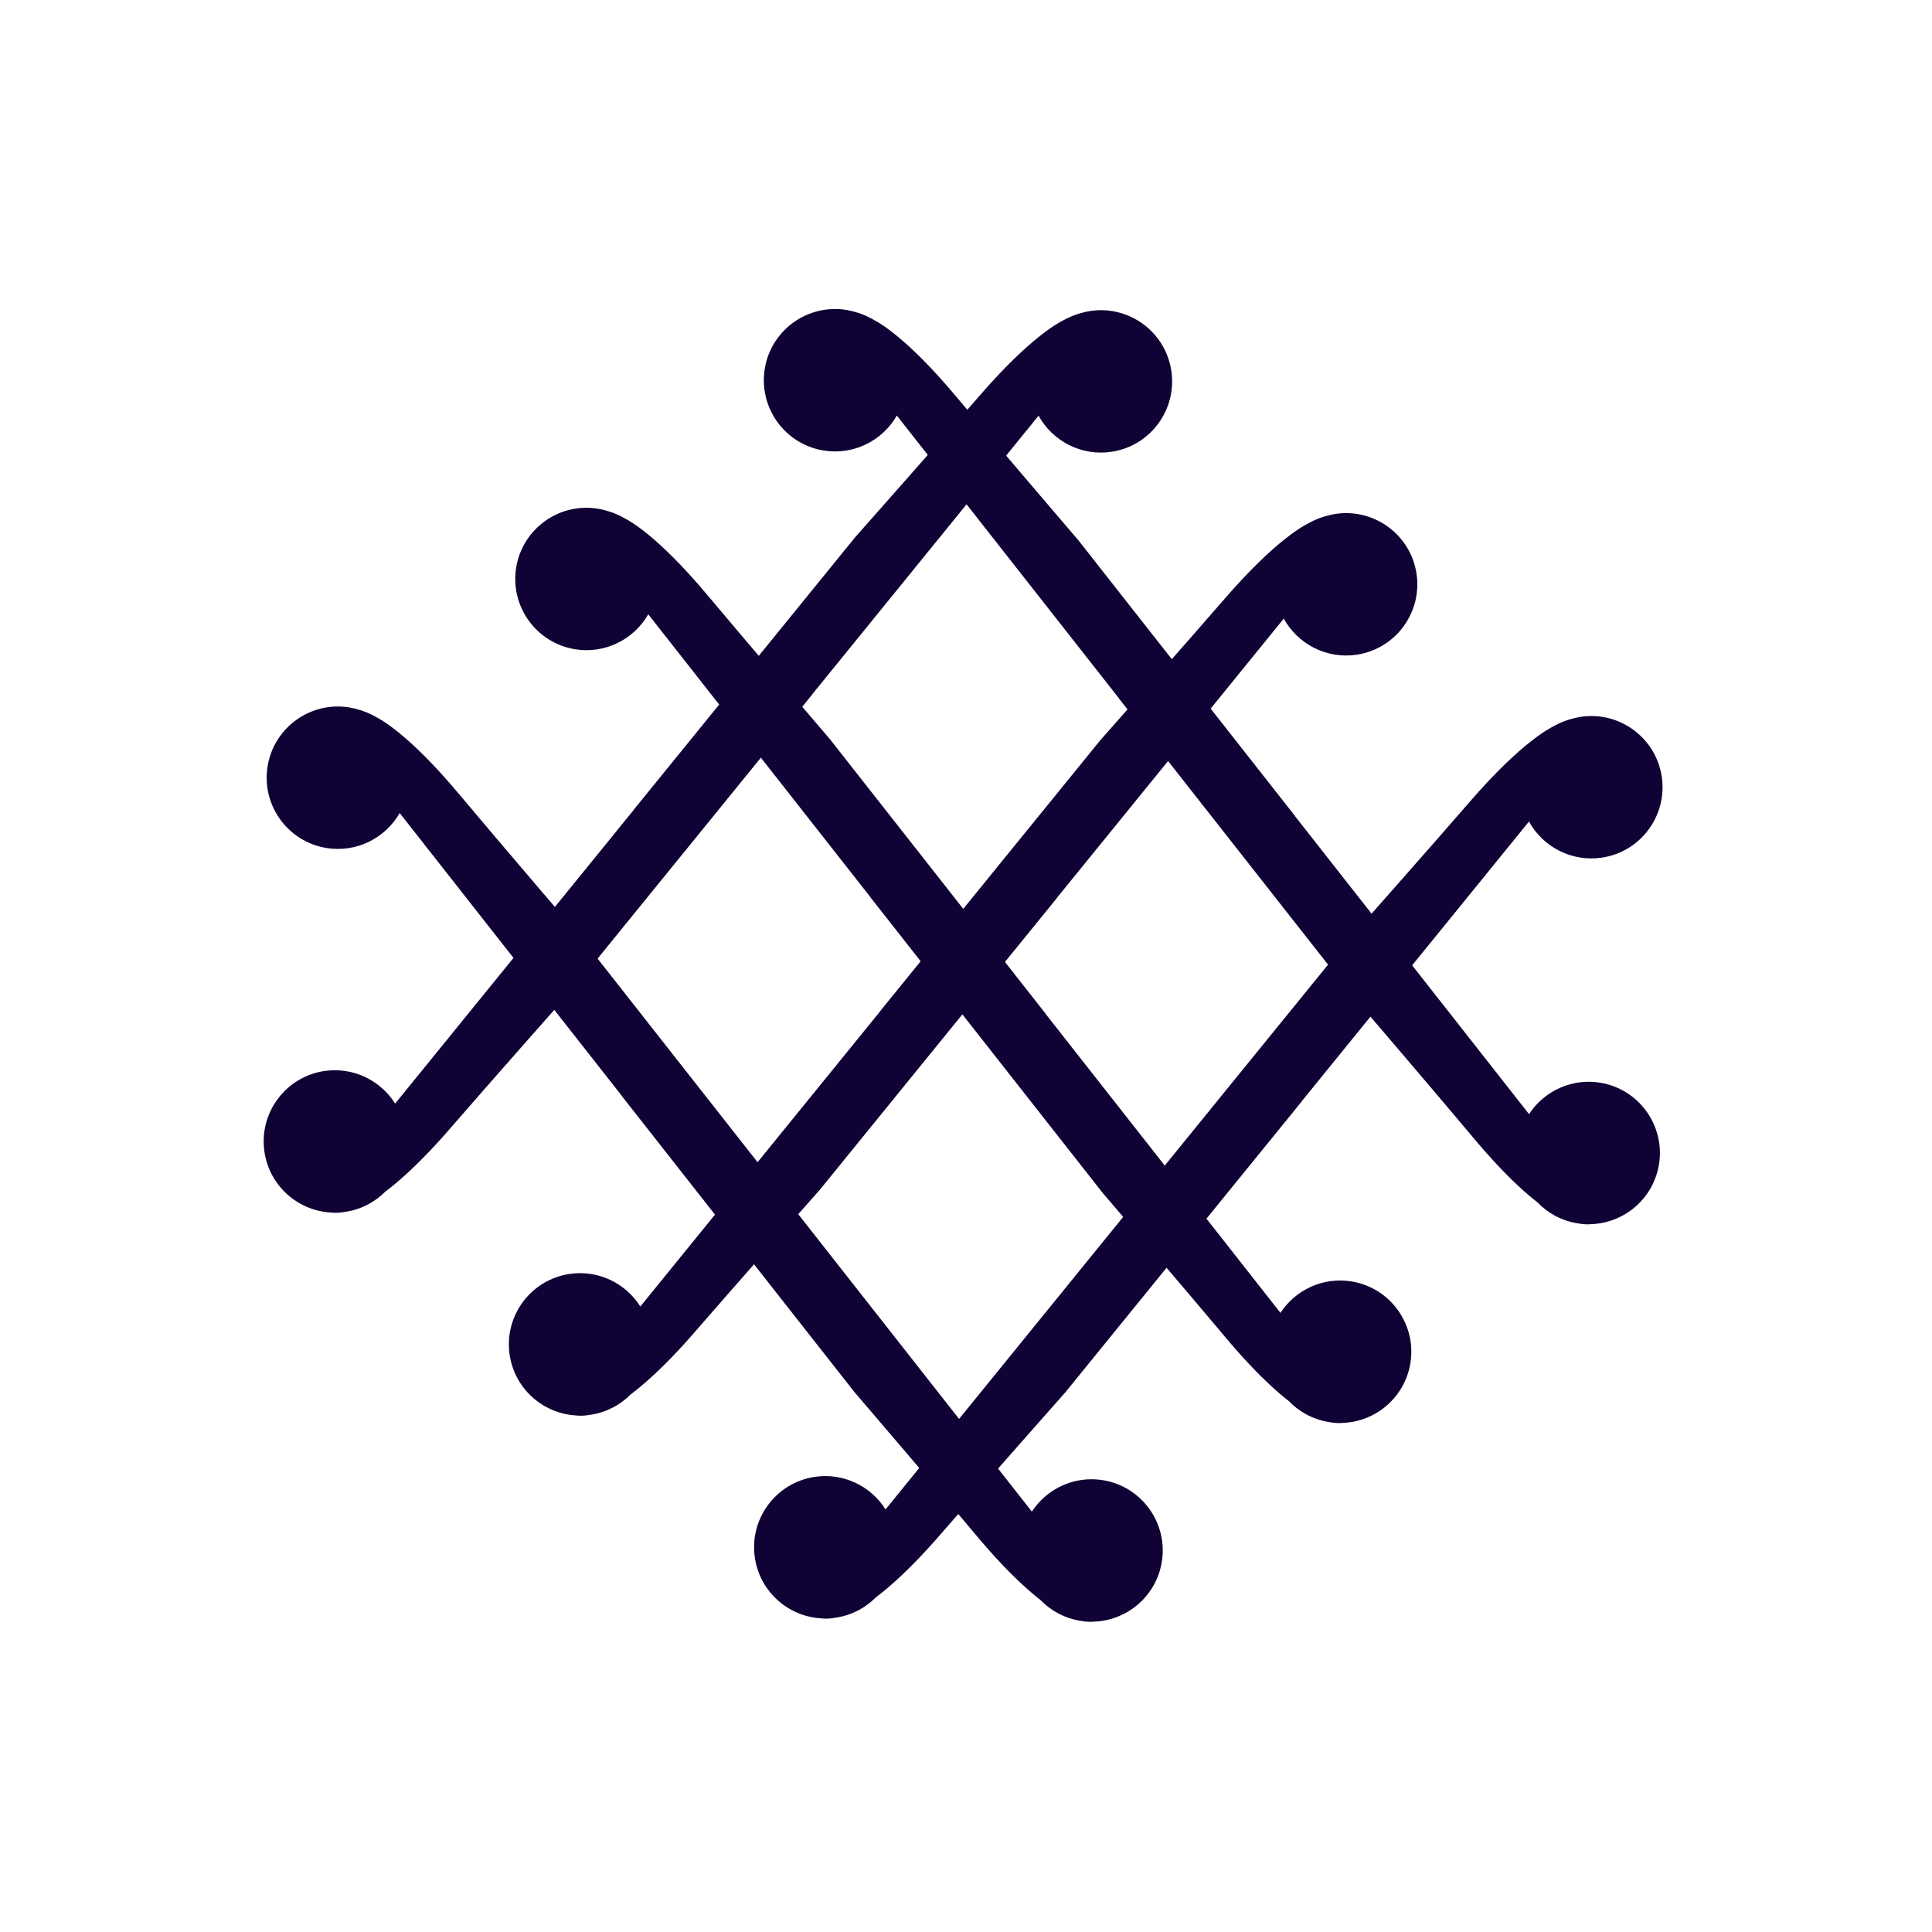 <?xml version="1.0" encoding="UTF-8" standalone="no"?>
<!DOCTYPE svg PUBLIC "-//W3C//DTD SVG 1.1//EN" "http://www.w3.org/Graphics/SVG/1.1/DTD/svg11.dtd">
<svg width="100%" height="100%" viewBox="0 0 2443 2443" version="1.1" xmlns="http://www.w3.org/2000/svg" xmlns:xlink="http://www.w3.org/1999/xlink" xml:space="preserve" xmlns:serif="http://www.serif.com/" style="fill-rule:evenodd;clip-rule:evenodd;stroke-linejoin:round;stroke-miterlimit:2;">
    <g transform="matrix(1,0,0,1,-7870,-4871.36)">
        <g id="PronosSmall" transform="matrix(0.814,0,0,0.816,7870,4871.36)">
            <rect x="0" y="0" width="3000" height="2993" style="fill:none;"/>
            <g transform="matrix(3.187,-0.37,0.371,3.18,-13769.7,988.223)">
                <g transform="matrix(1.766,-0.062,0.062,1.766,3818.75,333.536)">
                    <path d="M669.914,187.456C670.866,187.313 671.839,187.239 672.829,187.239C683.592,187.239 692.329,195.977 692.329,206.739C692.329,217.501 683.592,226.239 672.829,226.239C664.426,226.239 657.257,220.912 654.518,213.455L581.607,279.691L581.631,279.712L505.386,348.955C505.386,348.955 477.368,372.324 465.875,382.142C465.633,382.349 465.393,382.553 465.155,382.755L465.097,382.804L465.068,382.828C464.843,383.019 464.619,383.207 464.395,383.395L464.332,383.448L464.28,383.49C464.062,383.673 463.844,383.854 463.627,384.034L463.578,384.075L463.515,384.127C463.296,384.308 463.078,384.487 462.863,384.664L462.837,384.686L462.783,384.73L462.508,384.954L462.112,385.276L462.106,385.281C461.884,385.461 461.664,385.638 461.445,385.814L461.39,385.858L461.362,385.88C461.154,386.047 460.948,386.211 460.744,386.373L460.685,386.42L460.637,386.458C460.447,386.608 460.259,386.757 460.071,386.904L459.993,386.966L459.574,387.292L459.381,387.443L459.349,387.468C459.11,387.653 458.873,387.836 458.639,388.015L457.987,388.512L457.944,388.544L457.907,388.572L457.719,388.714L457.342,388.997L457.261,389.058L457.193,389.108L457.002,389.25L456.71,389.467L456.591,389.555L456.494,389.627L456.323,389.752L456.09,389.923L455.932,390.038L455.809,390.128L455.667,390.231L455.482,390.365L455.285,390.506L455.14,390.611L455.027,390.691L454.885,390.793L454.647,390.962L454.485,391.077L454.404,391.134L454.301,391.207L454.011,391.41L453.845,391.526L453.795,391.561L453.729,391.607L453.352,391.867L453.22,391.959L453.2,391.973C453.002,392.109 452.806,392.243 452.611,392.374L452.085,392.729L452.042,392.757L452.015,392.775L451.88,392.865L451.561,393.077L451.486,393.125L451.434,393.16L451.294,393.251L451.048,393.412L450.943,393.481L450.868,393.529L450.743,393.61L450.548,393.736L450.411,393.823L450.317,393.883L450.213,393.949L450.06,394.047L449.889,394.154L449.781,394.222L449.701,394.272L449.583,394.346L449.376,394.474L449.26,394.547L449.203,394.582L449.119,394.634L448.865,394.789L448.753,394.858L448.721,394.877L448.666,394.91L448.325,395.116L448.261,395.154L448.252,395.16C447.939,395.347 447.635,395.525 447.34,395.696L447.321,395.707L447.234,395.757L446.975,395.906L446.91,395.943L446.873,395.964L446.777,396.018L446.581,396.129L446.493,396.178L446.439,396.208L446.352,396.256L446.2,396.341L446.088,396.402L446.021,396.44L445.948,396.479L445.83,396.544L445.694,396.617L445.616,396.659C442.371,399.072 438.351,400.5 434,400.5C433.865,400.5 433.731,400.499 433.599,400.496C433.512,400.498 433.426,400.499 433.341,400.5L433.208,400.5L433.09,400.499L433.078,400.499C432.995,400.498 432.913,400.496 432.831,400.493L432.694,400.489L432.596,400.484L432.576,400.483C432.42,400.476 432.268,400.466 432.118,400.453L432.104,400.452L432.093,400.451C431.945,400.439 431.8,400.424 431.657,400.407L431.643,400.405L431.629,400.403C431.487,400.386 431.348,400.367 431.212,400.345L431.199,400.344L431.185,400.341C431.048,400.32 430.915,400.296 430.784,400.271L430.774,400.269L430.76,400.266L430.685,400.251L430.567,400.226C430.501,400.212 430.436,400.198 430.372,400.183L430.271,400.159L430.173,400.135L430.167,400.133C430.103,400.117 430.039,400.101 429.976,400.084C421.141,398.226 414.5,390.383 414.5,381C414.5,370.238 423.238,361.5 434,361.5C442.003,361.5 448.886,366.331 451.89,373.235L528.798,303.369L528.774,303.348L599.768,238.873C599.768,238.873 627.787,215.504 639.28,205.686C656.007,191.395 664.396,188.928 664.955,188.72C664.955,188.72 665.204,188.629 665.204,188.629L665.263,188.608L665.299,188.595L665.35,188.577L665.451,188.541L665.586,188.495L665.638,188.477L665.661,188.469C665.76,188.435 665.859,188.402 665.958,188.369L665.972,188.365L666.017,188.35L666.176,188.299L666.258,188.273L666.302,188.259L666.343,188.247L666.413,188.225L666.594,188.17L666.628,188.16L666.636,188.158C666.732,188.129 666.828,188.101 666.922,188.075L666.949,188.067L666.997,188.054L667.111,188.022L667.217,187.994L667.265,187.98L667.293,187.973C667.387,187.948 667.48,187.924 667.572,187.901L667.787,187.848L667.849,187.833L667.884,187.825L667.926,187.815L668.008,187.796L668.149,187.765L668.188,187.756L668.202,187.753C668.292,187.733 668.381,187.714 668.471,187.696L668.486,187.692L668.524,187.685L668.656,187.658L668.743,187.642L668.781,187.634L668.809,187.629C668.987,187.596 669.162,187.566 669.335,187.538L669.356,187.535L669.388,187.53L669.488,187.514L669.611,187.497L669.637,187.493L669.65,187.491C669.739,187.479 669.827,187.467 669.914,187.456Z" style="fill:rgb(16,2,52);"/>
                </g>
                <g transform="matrix(-1.697,-0.494,-0.494,1.697,5661.41,563.746)">
                    <path d="M669.914,187.456C670.866,187.313 671.839,187.239 672.829,187.239C683.592,187.239 692.329,195.977 692.329,206.739C692.329,217.501 683.592,226.239 672.829,226.239C664.426,226.239 657.257,220.912 654.518,213.455L581.607,279.691L581.631,279.712L505.386,348.955C505.386,348.955 477.368,372.324 465.875,382.142C465.633,382.349 465.393,382.553 465.155,382.755L465.097,382.804L465.068,382.828C464.843,383.019 464.619,383.207 464.395,383.395L464.332,383.448L464.28,383.49C464.062,383.673 463.844,383.854 463.627,384.034L463.578,384.075L463.515,384.127C463.296,384.308 463.078,384.487 462.863,384.664L462.837,384.686L462.783,384.73L462.508,384.954L462.112,385.276L462.106,385.281C461.884,385.461 461.664,385.638 461.445,385.814L461.39,385.858L461.362,385.88C461.154,386.047 460.948,386.211 460.744,386.373L460.685,386.42L460.637,386.458C460.447,386.608 460.259,386.757 460.071,386.904L459.993,386.966L459.574,387.292L459.381,387.443L459.349,387.468C459.11,387.653 458.873,387.836 458.639,388.015L457.987,388.512L457.944,388.544L457.907,388.572L457.719,388.714L457.342,388.997L457.261,389.058L457.193,389.108L457.002,389.25L456.71,389.467L456.591,389.555L456.494,389.627L456.323,389.752L456.09,389.923L455.932,390.038L455.809,390.128L455.667,390.231L455.482,390.365L455.285,390.506L455.14,390.611L455.027,390.691L454.885,390.793L454.647,390.962L454.485,391.077L454.404,391.134L454.301,391.207L454.011,391.41L453.845,391.526L453.795,391.561L453.729,391.607L453.352,391.867L453.22,391.959L453.2,391.973C453.002,392.109 452.806,392.243 452.611,392.374L452.085,392.729L452.042,392.757L452.015,392.775L451.88,392.865L451.561,393.077L451.486,393.125L451.434,393.16L451.294,393.251L451.048,393.412L450.943,393.481L450.868,393.529L450.743,393.61L450.548,393.736L450.411,393.823L450.317,393.883L450.213,393.949L450.06,394.047L449.889,394.154L449.781,394.222L449.701,394.272L449.583,394.346L449.376,394.474L449.26,394.547L449.203,394.582L449.119,394.634L448.865,394.789L448.753,394.858L448.721,394.877L448.666,394.91L448.325,395.116L448.261,395.154L448.252,395.16C447.939,395.347 447.635,395.525 447.34,395.696L447.321,395.707L447.234,395.757L446.975,395.906L446.91,395.943L446.873,395.964L446.777,396.018L446.581,396.129L446.493,396.178L446.439,396.208L446.352,396.256L446.2,396.341L446.088,396.402L446.021,396.44L445.948,396.479L445.83,396.544L445.694,396.617L445.616,396.659C442.371,399.072 438.351,400.5 434,400.5C433.865,400.5 433.731,400.499 433.599,400.496C433.512,400.498 433.426,400.499 433.341,400.5L433.208,400.5L433.09,400.499L433.078,400.499C432.995,400.498 432.913,400.496 432.831,400.493L432.694,400.489L432.596,400.484L432.576,400.483C432.42,400.476 432.268,400.466 432.118,400.453L432.104,400.452L432.093,400.451C431.945,400.439 431.8,400.424 431.657,400.407L431.643,400.405L431.629,400.403C431.487,400.386 431.348,400.367 431.212,400.345L431.199,400.344L431.185,400.341C431.048,400.32 430.915,400.296 430.784,400.271L430.774,400.269L430.76,400.266L430.685,400.251L430.567,400.226C430.501,400.212 430.436,400.198 430.372,400.183L430.271,400.159L430.173,400.135L430.167,400.133C430.103,400.117 430.039,400.101 429.976,400.084C421.141,398.226 414.5,390.383 414.5,381C414.5,370.238 423.238,361.5 434,361.5C442.003,361.5 448.886,366.331 451.89,373.235L528.798,303.369L528.774,303.348L599.768,238.873C599.768,238.873 627.787,215.504 639.28,205.686C656.007,191.395 664.396,188.928 664.955,188.72C664.955,188.72 665.204,188.629 665.204,188.629L665.263,188.608L665.299,188.595L665.35,188.577L665.451,188.541L665.586,188.495L665.638,188.477L665.661,188.469C665.76,188.435 665.859,188.402 665.958,188.369L665.972,188.365L666.017,188.35L666.176,188.299L666.258,188.273L666.302,188.259L666.343,188.247L666.413,188.225L666.594,188.17L666.628,188.16L666.636,188.158C666.732,188.129 666.828,188.101 666.922,188.075L666.949,188.067L666.997,188.054L667.111,188.022L667.217,187.994L667.265,187.98L667.293,187.973C667.387,187.948 667.48,187.924 667.572,187.901L667.787,187.848L667.849,187.833L667.884,187.825L667.926,187.815L668.008,187.796L668.149,187.765L668.188,187.756L668.202,187.753C668.292,187.733 668.381,187.714 668.471,187.696L668.486,187.692L668.524,187.685L668.656,187.658L668.743,187.642L668.781,187.634L668.809,187.629C668.987,187.596 669.162,187.566 669.335,187.538L669.356,187.535L669.388,187.53L669.488,187.514L669.611,187.497L669.637,187.493L669.65,187.491C669.739,187.479 669.827,187.467 669.914,187.456Z" style="fill:rgb(16,2,52);"/>
                </g>
                <g transform="matrix(1.766,-0.062,0.062,1.766,3712.18,222.254)">
                    <path d="M669.914,187.456C670.866,187.313 671.839,187.239 672.829,187.239C683.592,187.239 692.329,195.977 692.329,206.739C692.329,217.501 683.592,226.239 672.829,226.239C664.426,226.239 657.257,220.912 654.518,213.455L581.607,279.691L581.631,279.712L505.386,348.955C505.386,348.955 477.368,372.324 465.875,382.142C465.633,382.349 465.393,382.553 465.155,382.755L465.097,382.804L465.068,382.828C464.843,383.019 464.619,383.207 464.395,383.395L464.332,383.448L464.28,383.49C464.062,383.673 463.844,383.854 463.627,384.034L463.578,384.075L463.515,384.127C463.296,384.308 463.078,384.487 462.863,384.664L462.837,384.686L462.783,384.73L462.508,384.954L462.112,385.276L462.106,385.281C461.884,385.461 461.664,385.638 461.445,385.814L461.39,385.858L461.362,385.88C461.154,386.047 460.948,386.211 460.744,386.373L460.685,386.42L460.637,386.458C460.447,386.608 460.259,386.757 460.071,386.904L459.993,386.966L459.574,387.292L459.381,387.443L459.349,387.468C459.11,387.653 458.873,387.836 458.639,388.015L457.987,388.512L457.944,388.544L457.907,388.572L457.719,388.714L457.342,388.997L457.261,389.058L457.193,389.108L457.002,389.25L456.71,389.467L456.591,389.555L456.494,389.627L456.323,389.752L456.09,389.923L455.932,390.038L455.809,390.128L455.667,390.231L455.482,390.365L455.285,390.506L455.14,390.611L455.027,390.691L454.885,390.793L454.647,390.962L454.485,391.077L454.404,391.134L454.301,391.207L454.011,391.41L453.845,391.526L453.795,391.561L453.729,391.607L453.352,391.867L453.22,391.959L453.2,391.973C453.002,392.109 452.806,392.243 452.611,392.374L452.085,392.729L452.042,392.757L452.015,392.775L451.88,392.865L451.561,393.077L451.486,393.125L451.434,393.16L451.294,393.251L451.048,393.412L450.943,393.481L450.868,393.529L450.743,393.61L450.548,393.736L450.411,393.823L450.317,393.883L450.213,393.949L450.06,394.047L449.889,394.154L449.781,394.222L449.701,394.272L449.583,394.346L449.376,394.474L449.26,394.547L449.203,394.582L449.119,394.634L448.865,394.789L448.753,394.858L448.721,394.877L448.666,394.91L448.325,395.116L448.261,395.154L448.252,395.16C447.939,395.347 447.635,395.525 447.34,395.696L447.321,395.707L447.234,395.757L446.975,395.906L446.91,395.943L446.873,395.964L446.777,396.018L446.581,396.129L446.493,396.178L446.439,396.208L446.352,396.256L446.2,396.341L446.088,396.402L446.021,396.44L445.948,396.479L445.83,396.544L445.694,396.617L445.616,396.659C442.371,399.072 438.351,400.5 434,400.5C433.865,400.5 433.731,400.499 433.599,400.496C433.512,400.498 433.426,400.499 433.341,400.5L433.208,400.5L433.09,400.499L433.078,400.499C432.995,400.498 432.913,400.496 432.831,400.493L432.694,400.489L432.596,400.484L432.576,400.483C432.42,400.476 432.268,400.466 432.118,400.453L432.104,400.452L432.093,400.451C431.945,400.439 431.8,400.424 431.657,400.407L431.643,400.405L431.629,400.403C431.487,400.386 431.348,400.367 431.212,400.345L431.199,400.344L431.185,400.341C431.048,400.32 430.915,400.296 430.784,400.271L430.774,400.269L430.76,400.266L430.685,400.251L430.567,400.226C430.501,400.212 430.436,400.198 430.372,400.183L430.271,400.159L430.173,400.135L430.167,400.133C430.103,400.117 430.039,400.101 429.976,400.084C421.141,398.226 414.5,390.383 414.5,381C414.5,370.238 423.238,361.5 434,361.5C442.003,361.5 448.886,366.331 451.89,373.235L528.798,303.369L528.774,303.348L599.768,238.873C599.768,238.873 627.787,215.504 639.28,205.686C656.007,191.395 664.396,188.928 664.955,188.72C664.955,188.72 665.204,188.629 665.204,188.629L665.263,188.608L665.299,188.595L665.35,188.577L665.451,188.541L665.586,188.495L665.638,188.477L665.661,188.469C665.76,188.435 665.859,188.402 665.958,188.369L665.972,188.365L666.017,188.35L666.176,188.299L666.258,188.273L666.302,188.259L666.343,188.247L666.413,188.225L666.594,188.17L666.628,188.16L666.636,188.158C666.732,188.129 666.828,188.101 666.922,188.075L666.949,188.067L666.997,188.054L667.111,188.022L667.217,187.994L667.265,187.98L667.293,187.973C667.387,187.948 667.48,187.924 667.572,187.901L667.787,187.848L667.849,187.833L667.884,187.825L667.926,187.815L668.008,187.796L668.149,187.765L668.188,187.756L668.202,187.753C668.292,187.733 668.381,187.714 668.471,187.696L668.486,187.692L668.524,187.685L668.656,187.658L668.743,187.642L668.781,187.634L668.809,187.629C668.987,187.596 669.162,187.566 669.335,187.538L669.356,187.535L669.388,187.53L669.488,187.514L669.611,187.497L669.637,187.493L669.65,187.491C669.739,187.479 669.827,187.467 669.914,187.456Z" style="fill:rgb(16,2,52);"/>
                </g>
                <g transform="matrix(-1.697,-0.494,-0.494,1.697,5792.08,482.103)">
                    <path d="M669.914,187.456C670.866,187.313 671.839,187.239 672.829,187.239C683.592,187.239 692.329,195.977 692.329,206.739C692.329,217.501 683.592,226.239 672.829,226.239C664.426,226.239 657.257,220.912 654.518,213.455L581.607,279.691L581.631,279.712L505.386,348.955C505.386,348.955 477.368,372.324 465.875,382.142C465.633,382.349 465.393,382.553 465.155,382.755L465.097,382.804L465.068,382.828C464.843,383.019 464.619,383.207 464.395,383.395L464.332,383.448L464.28,383.49C464.062,383.673 463.844,383.854 463.627,384.034L463.578,384.075L463.515,384.127C463.296,384.308 463.078,384.487 462.863,384.664L462.837,384.686L462.783,384.73L462.508,384.954L462.112,385.276L462.106,385.281C461.884,385.461 461.664,385.638 461.445,385.814L461.39,385.858L461.362,385.88C461.154,386.047 460.948,386.211 460.744,386.373L460.685,386.42L460.637,386.458C460.447,386.608 460.259,386.757 460.071,386.904L459.993,386.966L459.574,387.292L459.381,387.443L459.349,387.468C459.11,387.653 458.873,387.836 458.639,388.015L457.987,388.512L457.944,388.544L457.907,388.572L457.719,388.714L457.342,388.997L457.261,389.058L457.193,389.108L457.002,389.25L456.71,389.467L456.591,389.555L456.494,389.627L456.323,389.752L456.09,389.923L455.932,390.038L455.809,390.128L455.667,390.231L455.482,390.365L455.285,390.506L455.14,390.611L455.027,390.691L454.885,390.793L454.647,390.962L454.485,391.077L454.404,391.134L454.301,391.207L454.011,391.41L453.845,391.526L453.795,391.561L453.729,391.607L453.352,391.867L453.22,391.959L453.2,391.973C453.002,392.109 452.806,392.243 452.611,392.374L452.085,392.729L452.042,392.757L452.015,392.775L451.88,392.865L451.561,393.077L451.486,393.125L451.434,393.16L451.294,393.251L451.048,393.412L450.943,393.481L450.868,393.529L450.743,393.61L450.548,393.736L450.411,393.823L450.317,393.883L450.213,393.949L450.06,394.047L449.889,394.154L449.781,394.222L449.701,394.272L449.583,394.346L449.376,394.474L449.26,394.547L449.203,394.582L449.119,394.634L448.865,394.789L448.753,394.858L448.721,394.877L448.666,394.91L448.325,395.116L448.261,395.154L448.252,395.16C447.939,395.347 447.635,395.525 447.34,395.696L447.321,395.707L447.234,395.757L446.975,395.906L446.91,395.943L446.873,395.964L446.777,396.018L446.581,396.129L446.493,396.178L446.439,396.208L446.352,396.256L446.2,396.341L446.088,396.402L446.021,396.44L445.948,396.479L445.83,396.544L445.694,396.617L445.616,396.659C442.371,399.072 438.351,400.5 434,400.5C433.865,400.5 433.731,400.499 433.599,400.496C433.512,400.498 433.426,400.499 433.341,400.5L433.208,400.5L433.09,400.499L433.078,400.499C432.995,400.498 432.913,400.496 432.831,400.493L432.694,400.489L432.596,400.484L432.576,400.483C432.42,400.476 432.268,400.466 432.118,400.453L432.104,400.452L432.093,400.451C431.945,400.439 431.8,400.424 431.657,400.407L431.643,400.405L431.629,400.403C431.487,400.386 431.348,400.367 431.212,400.345L431.199,400.344L431.185,400.341C431.048,400.32 430.915,400.296 430.784,400.271L430.774,400.269L430.76,400.266L430.685,400.251L430.567,400.226C430.501,400.212 430.436,400.198 430.372,400.183L430.271,400.159L430.173,400.135L430.167,400.133C430.103,400.117 430.039,400.101 429.976,400.084C421.141,398.226 414.5,390.383 414.5,381C414.5,370.238 423.238,361.5 434,361.5C442.003,361.5 448.886,366.331 451.89,373.235L528.798,303.369L528.774,303.348L599.768,238.873C599.768,238.873 627.787,215.504 639.28,205.686C656.007,191.395 664.396,188.928 664.955,188.72C664.955,188.72 665.204,188.629 665.204,188.629L665.263,188.608L665.299,188.595L665.35,188.577L665.451,188.541L665.586,188.495L665.638,188.477L665.661,188.469C665.76,188.435 665.859,188.402 665.958,188.369L665.972,188.365L666.017,188.35L666.176,188.299L666.258,188.273L666.302,188.259L666.343,188.247L666.413,188.225L666.594,188.17L666.628,188.16L666.636,188.158C666.732,188.129 666.828,188.101 666.922,188.075L666.949,188.067L666.997,188.054L667.111,188.022L667.217,187.994L667.265,187.98L667.293,187.973C667.387,187.948 667.48,187.924 667.572,187.901L667.787,187.848L667.849,187.833L667.884,187.825L667.926,187.815L668.008,187.796L668.149,187.765L668.188,187.756L668.202,187.753C668.292,187.733 668.381,187.714 668.471,187.696L668.486,187.692L668.524,187.685L668.656,187.658L668.743,187.642L668.781,187.634L668.809,187.629C668.987,187.596 669.162,187.566 669.335,187.538L669.356,187.535L669.388,187.53L669.488,187.514L669.611,187.497L669.637,187.493L669.65,187.491C669.739,187.479 669.827,187.467 669.914,187.456Z" style="fill:rgb(16,2,52);"/>
                </g>
                <g transform="matrix(1.766,-0.062,0.062,1.766,3605.62,110.971)">
                    <path d="M669.914,187.456C670.866,187.313 671.839,187.239 672.829,187.239C683.592,187.239 692.329,195.977 692.329,206.739C692.329,217.501 683.592,226.239 672.829,226.239C664.426,226.239 657.257,220.912 654.518,213.455L581.607,279.691L581.631,279.712L505.386,348.955C505.386,348.955 477.368,372.324 465.875,382.142C465.633,382.349 465.393,382.553 465.155,382.755L465.097,382.804L465.068,382.828C464.843,383.019 464.619,383.207 464.395,383.395L464.332,383.448L464.28,383.49C464.062,383.673 463.844,383.854 463.627,384.034L463.578,384.075L463.515,384.127C463.296,384.308 463.078,384.487 462.863,384.664L462.837,384.686L462.783,384.73L462.508,384.954L462.112,385.276L462.106,385.281C461.884,385.461 461.664,385.638 461.445,385.814L461.39,385.858L461.362,385.88C461.154,386.047 460.948,386.211 460.744,386.373L460.685,386.42L460.637,386.458C460.447,386.608 460.259,386.757 460.071,386.904L459.993,386.966L459.574,387.292L459.381,387.443L459.349,387.468C459.11,387.653 458.873,387.836 458.639,388.015L457.987,388.512L457.944,388.544L457.907,388.572L457.719,388.714L457.342,388.997L457.261,389.058L457.193,389.108L457.002,389.25L456.71,389.467L456.591,389.555L456.494,389.627L456.323,389.752L456.09,389.923L455.932,390.038L455.809,390.128L455.667,390.231L455.482,390.365L455.285,390.506L455.14,390.611L455.027,390.691L454.885,390.793L454.647,390.962L454.485,391.077L454.404,391.134L454.301,391.207L454.011,391.41L453.845,391.526L453.795,391.561L453.729,391.607L453.352,391.867L453.22,391.959L453.2,391.973C453.002,392.109 452.806,392.243 452.611,392.374L452.085,392.729L452.042,392.757L452.015,392.775L451.88,392.865L451.561,393.077L451.486,393.125L451.434,393.16L451.294,393.251L451.048,393.412L450.943,393.481L450.868,393.529L450.743,393.61L450.548,393.736L450.411,393.823L450.317,393.883L450.213,393.949L450.06,394.047L449.889,394.154L449.781,394.222L449.701,394.272L449.583,394.346L449.376,394.474L449.26,394.547L449.203,394.582L449.119,394.634L448.865,394.789L448.753,394.858L448.721,394.877L448.666,394.91L448.325,395.116L448.261,395.154L448.252,395.16C447.939,395.347 447.635,395.525 447.34,395.696L447.321,395.707L447.234,395.757L446.975,395.906L446.91,395.943L446.873,395.964L446.777,396.018L446.581,396.129L446.493,396.178L446.439,396.208L446.352,396.256L446.2,396.341L446.088,396.402L446.021,396.44L445.948,396.479L445.83,396.544L445.694,396.617L445.616,396.659C442.371,399.072 438.351,400.5 434,400.5C433.865,400.5 433.731,400.499 433.599,400.496C433.512,400.498 433.426,400.499 433.341,400.5L433.208,400.5L433.09,400.499L433.078,400.499C432.995,400.498 432.913,400.496 432.831,400.493L432.694,400.489L432.596,400.484L432.576,400.483C432.42,400.476 432.268,400.466 432.118,400.453L432.104,400.452L432.093,400.451C431.945,400.439 431.8,400.424 431.657,400.407L431.643,400.405L431.629,400.403C431.487,400.386 431.348,400.367 431.212,400.345L431.199,400.344L431.185,400.341C431.048,400.32 430.915,400.296 430.784,400.271L430.774,400.269L430.76,400.266L430.685,400.251L430.567,400.226C430.501,400.212 430.436,400.198 430.372,400.183L430.271,400.159L430.173,400.135L430.167,400.133C430.103,400.117 430.039,400.101 429.976,400.084C421.141,398.226 414.5,390.383 414.5,381C414.5,370.238 423.238,361.5 434,361.5C442.003,361.5 448.886,366.331 451.89,373.235L528.798,303.369L528.774,303.348L599.768,238.873C599.768,238.873 627.787,215.504 639.28,205.686C656.007,191.395 664.396,188.928 664.955,188.72C664.955,188.72 665.204,188.629 665.204,188.629L665.263,188.608L665.299,188.595L665.35,188.577L665.451,188.541L665.586,188.495L665.638,188.477L665.661,188.469C665.76,188.435 665.859,188.402 665.958,188.369L665.972,188.365L666.017,188.35L666.176,188.299L666.258,188.273L666.302,188.259L666.343,188.247L666.413,188.225L666.594,188.17L666.628,188.16L666.636,188.158C666.732,188.129 666.828,188.101 666.922,188.075L666.949,188.067L666.997,188.054L667.111,188.022L667.217,187.994L667.265,187.98L667.293,187.973C667.387,187.948 667.48,187.924 667.572,187.901L667.787,187.848L667.849,187.833L667.884,187.825L667.926,187.815L668.008,187.796L668.149,187.765L668.188,187.756L668.202,187.753C668.292,187.733 668.381,187.714 668.471,187.696L668.486,187.692L668.524,187.685L668.656,187.658L668.743,187.642L668.781,187.634L668.809,187.629C668.987,187.596 669.162,187.566 669.335,187.538L669.356,187.535L669.388,187.53L669.488,187.514L669.611,187.497L669.637,187.493L669.65,187.491C669.739,187.479 669.827,187.467 669.914,187.456Z" style="fill:rgb(16,2,52);"/>
                </g>
                <g transform="matrix(-1.697,-0.494,-0.494,1.697,5922.75,400.459)">
                    <path d="M669.914,187.456C670.866,187.313 671.839,187.239 672.829,187.239C683.592,187.239 692.329,195.977 692.329,206.739C692.329,217.501 683.592,226.239 672.829,226.239C664.426,226.239 657.257,220.912 654.518,213.455L581.607,279.691L581.631,279.712L505.386,348.955C505.386,348.955 477.368,372.324 465.875,382.142C465.633,382.349 465.393,382.553 465.155,382.755L465.097,382.804L465.068,382.828C464.843,383.019 464.619,383.207 464.395,383.395L464.332,383.448L464.28,383.49C464.062,383.673 463.844,383.854 463.627,384.034L463.578,384.075L463.515,384.127C463.296,384.308 463.078,384.487 462.863,384.664L462.837,384.686L462.783,384.73L462.508,384.954L462.112,385.276L462.106,385.281C461.884,385.461 461.664,385.638 461.445,385.814L461.39,385.858L461.362,385.88C461.154,386.047 460.948,386.211 460.744,386.373L460.685,386.42L460.637,386.458C460.447,386.608 460.259,386.757 460.071,386.904L459.993,386.966L459.574,387.292L459.381,387.443L459.349,387.468C459.11,387.653 458.873,387.836 458.639,388.015L457.987,388.512L457.944,388.544L457.907,388.572L457.719,388.714L457.342,388.997L457.261,389.058L457.193,389.108L457.002,389.25L456.71,389.467L456.591,389.555L456.494,389.627L456.323,389.752L456.09,389.923L455.932,390.038L455.809,390.128L455.667,390.231L455.482,390.365L455.285,390.506L455.14,390.611L455.027,390.691L454.885,390.793L454.647,390.962L454.485,391.077L454.404,391.134L454.301,391.207L454.011,391.41L453.845,391.526L453.795,391.561L453.729,391.607L453.352,391.867L453.22,391.959L453.2,391.973C453.002,392.109 452.806,392.243 452.611,392.374L452.085,392.729L452.042,392.757L452.015,392.775L451.88,392.865L451.561,393.077L451.486,393.125L451.434,393.16L451.294,393.251L451.048,393.412L450.943,393.481L450.868,393.529L450.743,393.61L450.548,393.736L450.411,393.823L450.317,393.883L450.213,393.949L450.06,394.047L449.889,394.154L449.781,394.222L449.701,394.272L449.583,394.346L449.376,394.474L449.26,394.547L449.203,394.582L449.119,394.634L448.865,394.789L448.753,394.858L448.721,394.877L448.666,394.91L448.325,395.116L448.261,395.154L448.252,395.16C447.939,395.347 447.635,395.525 447.34,395.696L447.321,395.707L447.234,395.757L446.975,395.906L446.91,395.943L446.873,395.964L446.777,396.018L446.581,396.129L446.493,396.178L446.439,396.208L446.352,396.256L446.2,396.341L446.088,396.402L446.021,396.44L445.948,396.479L445.83,396.544L445.694,396.617L445.616,396.659C442.371,399.072 438.351,400.5 434,400.5C433.865,400.5 433.731,400.499 433.599,400.496C433.512,400.498 433.426,400.499 433.341,400.5L433.208,400.5L433.09,400.499L433.078,400.499C432.995,400.498 432.913,400.496 432.831,400.493L432.694,400.489L432.596,400.484L432.576,400.483C432.42,400.476 432.268,400.466 432.118,400.453L432.104,400.452L432.093,400.451C431.945,400.439 431.8,400.424 431.657,400.407L431.643,400.405L431.629,400.403C431.487,400.386 431.348,400.367 431.212,400.345L431.199,400.344L431.185,400.341C431.048,400.32 430.915,400.296 430.784,400.271L430.774,400.269L430.76,400.266L430.685,400.251L430.567,400.226C430.501,400.212 430.436,400.198 430.372,400.183L430.271,400.159L430.173,400.135L430.167,400.133C430.103,400.117 430.039,400.101 429.976,400.084C421.141,398.226 414.5,390.383 414.5,381C414.5,370.238 423.238,361.5 434,361.5C442.003,361.5 448.886,366.331 451.89,373.235L528.798,303.369L528.774,303.348L599.768,238.873C599.768,238.873 627.787,215.504 639.28,205.686C656.007,191.395 664.396,188.928 664.955,188.72C664.955,188.72 665.204,188.629 665.204,188.629L665.263,188.608L665.299,188.595L665.35,188.577L665.451,188.541L665.586,188.495L665.638,188.477L665.661,188.469C665.76,188.435 665.859,188.402 665.958,188.369L665.972,188.365L666.017,188.35L666.176,188.299L666.258,188.273L666.302,188.259L666.343,188.247L666.413,188.225L666.594,188.17L666.628,188.16L666.636,188.158C666.732,188.129 666.828,188.101 666.922,188.075L666.949,188.067L666.997,188.054L667.111,188.022L667.217,187.994L667.265,187.98L667.293,187.973C667.387,187.948 667.48,187.924 667.572,187.901L667.787,187.848L667.849,187.833L667.884,187.825L667.926,187.815L668.008,187.796L668.149,187.765L668.188,187.756L668.202,187.753C668.292,187.733 668.381,187.714 668.471,187.696L668.486,187.692L668.524,187.685L668.656,187.658L668.743,187.642L668.781,187.634L668.809,187.629C668.987,187.596 669.162,187.566 669.335,187.538L669.356,187.535L669.388,187.53L669.488,187.514L669.611,187.497L669.637,187.493L669.65,187.491C669.739,187.479 669.827,187.467 669.914,187.456Z" style="fill:rgb(16,2,52);"/>
                </g>
            </g>
        </g>
    </g>
</svg>

